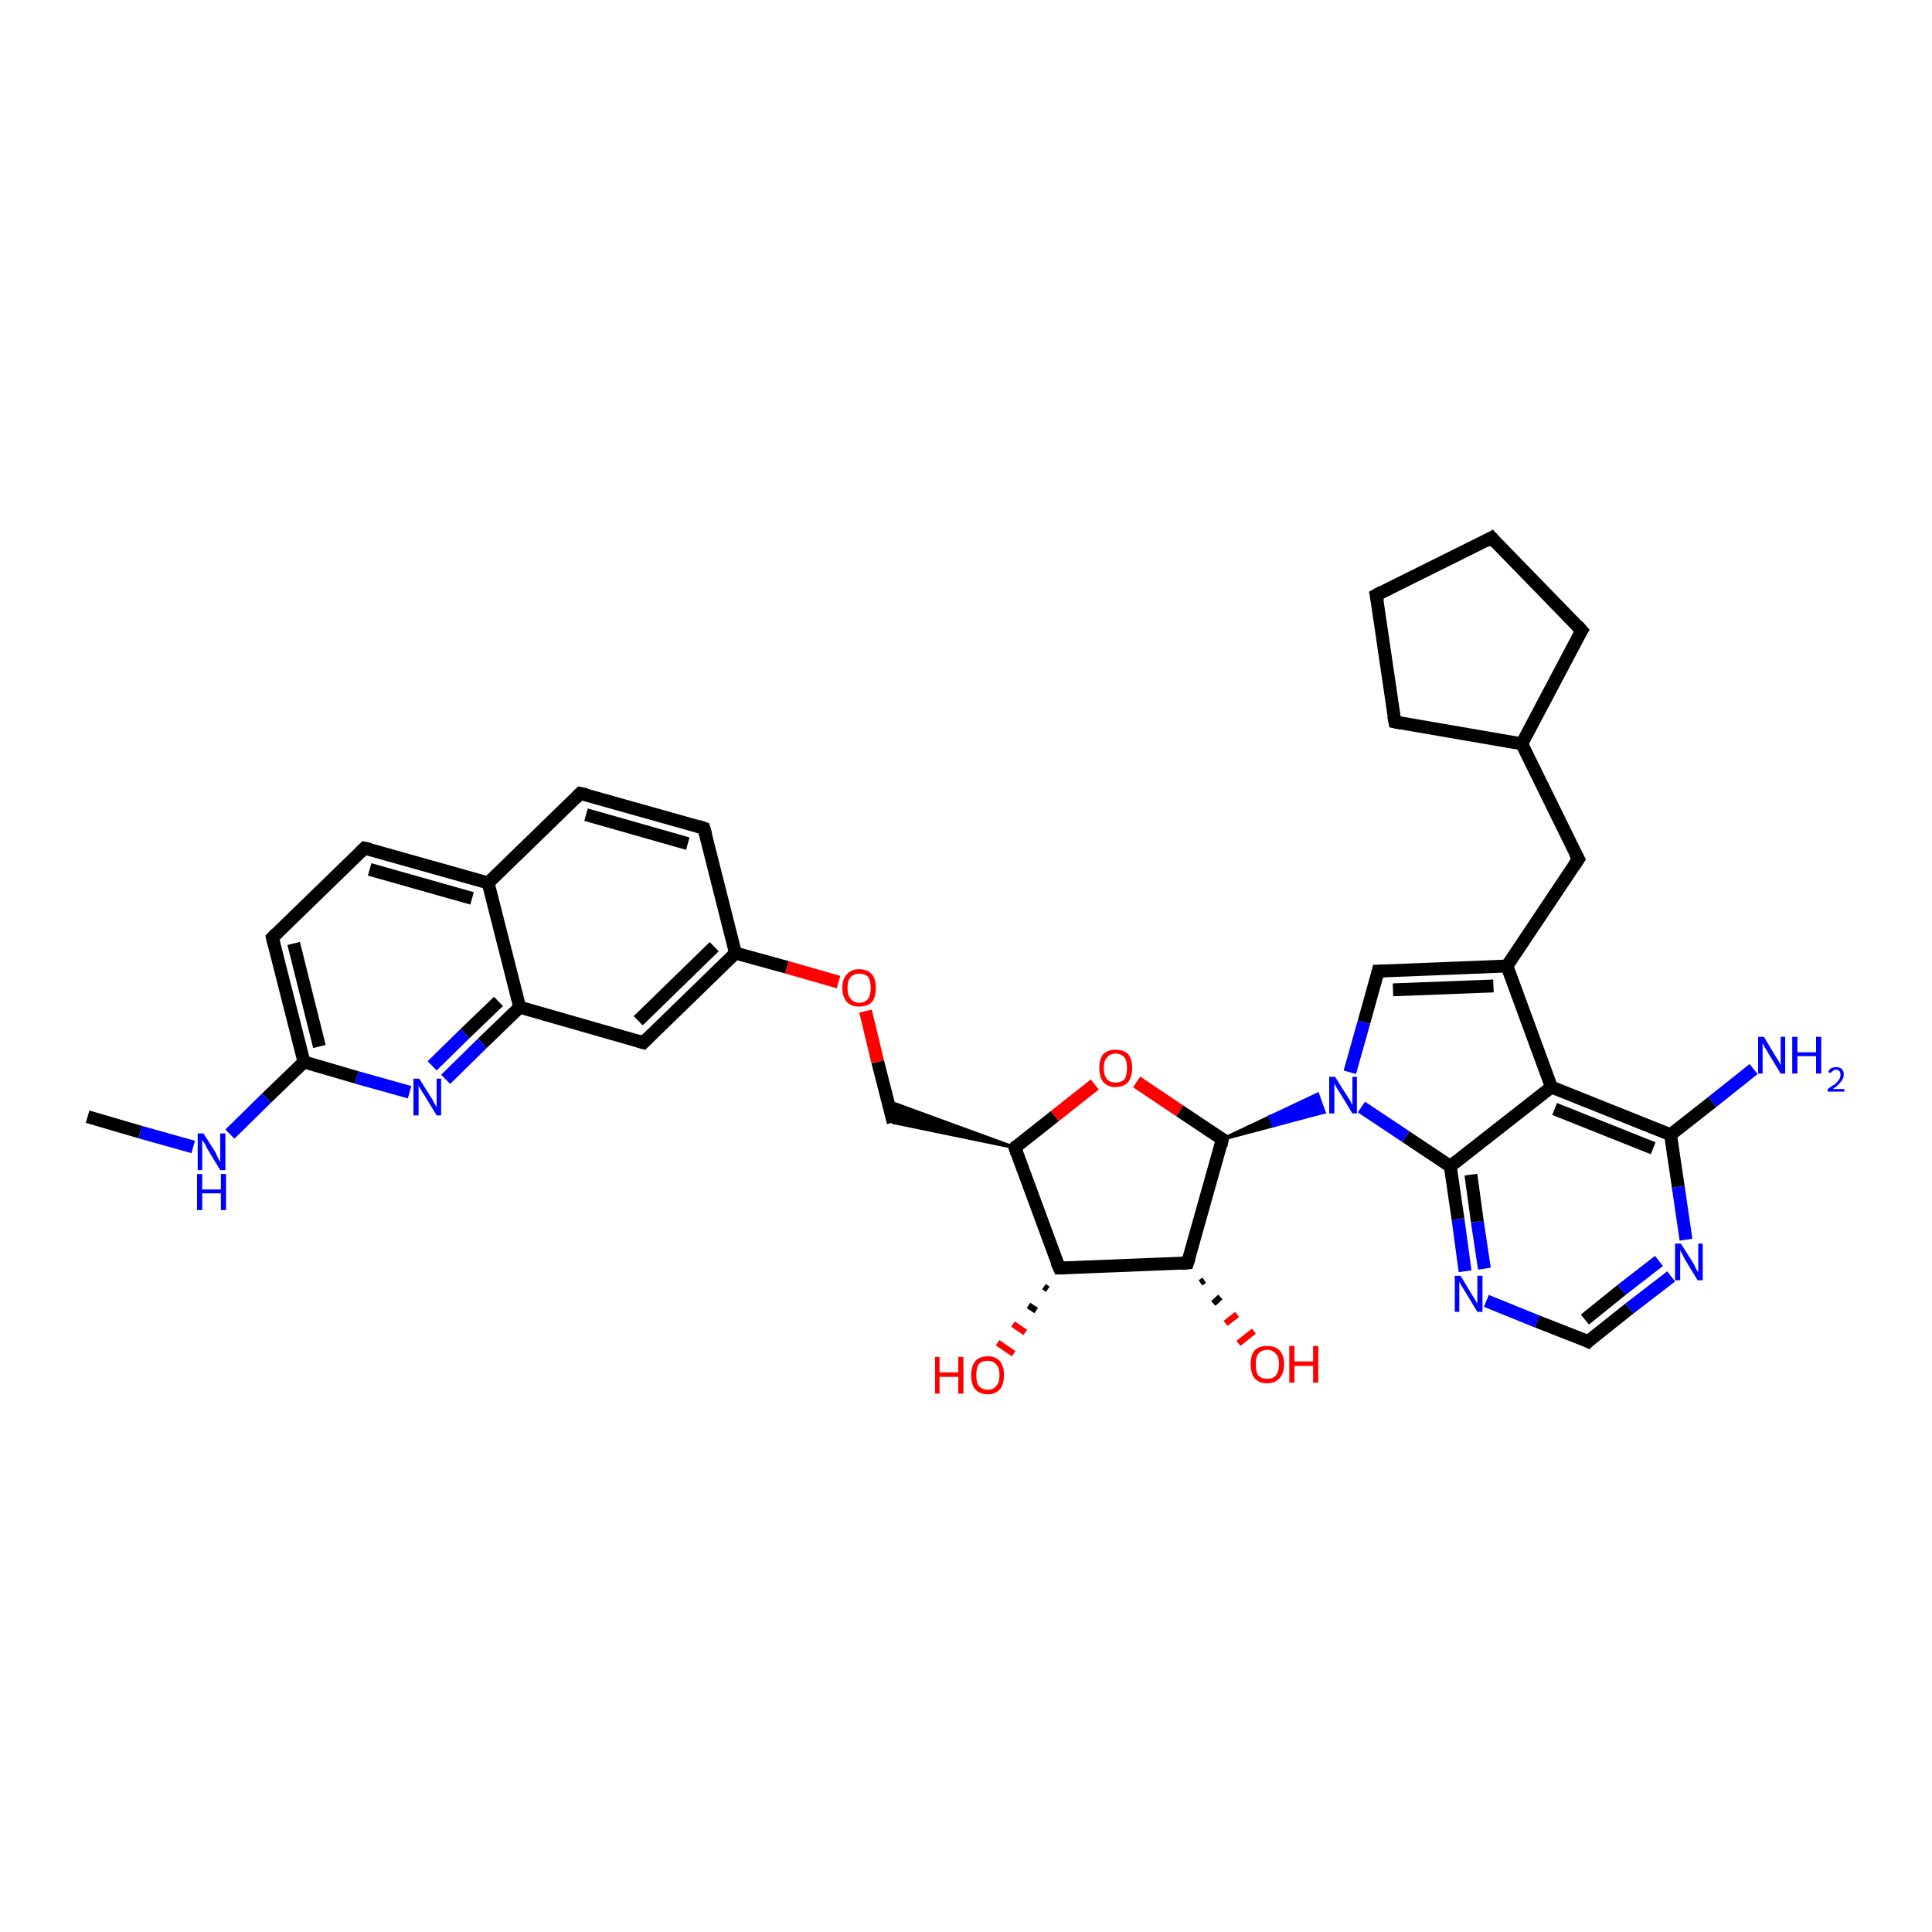 <?xml version='1.0' encoding='iso-8859-1'?>
<svg version='1.1' baseProfile='full'
              xmlns='http://www.w3.org/2000/svg'
                      xmlns:rdkit='http://www.rdkit.org/xml'
                      xmlns:xlink='http://www.w3.org/1999/xlink'
                  xml:space='preserve'
width='300px' height='300px' viewBox='0 0 300 300'>
<!-- END OF HEADER -->
<rect style='opacity:1.0;fill:#FFFFFF;stroke:none' width='300.0' height='300.0' x='0.0' y='0.0'> </rect>
<path class='bond-0 atom-0 atom-1' d='M 13.6,173.4 L 21.8,175.8' style='fill:none;fill-rule:evenodd;stroke:#000000;stroke-width:2.0px;stroke-linecap:butt;stroke-linejoin:miter;stroke-opacity:1' />
<path class='bond-0 atom-0 atom-1' d='M 21.8,175.8 L 30.0,178.1' style='fill:none;fill-rule:evenodd;stroke:#0000FF;stroke-width:2.0px;stroke-linecap:butt;stroke-linejoin:miter;stroke-opacity:1' />
<path class='bond-1 atom-1 atom-2' d='M 35.7,176.1 L 41.4,170.5' style='fill:none;fill-rule:evenodd;stroke:#0000FF;stroke-width:2.0px;stroke-linecap:butt;stroke-linejoin:miter;stroke-opacity:1' />
<path class='bond-1 atom-1 atom-2' d='M 41.4,170.5 L 47.2,164.9' style='fill:none;fill-rule:evenodd;stroke:#000000;stroke-width:2.0px;stroke-linecap:butt;stroke-linejoin:miter;stroke-opacity:1' />
<path class='bond-2 atom-2 atom-3' d='M 47.2,164.9 L 42.3,145.6' style='fill:none;fill-rule:evenodd;stroke:#000000;stroke-width:2.0px;stroke-linecap:butt;stroke-linejoin:miter;stroke-opacity:1' />
<path class='bond-2 atom-2 atom-3' d='M 49.6,162.5 L 45.6,146.5' style='fill:none;fill-rule:evenodd;stroke:#000000;stroke-width:2.0px;stroke-linecap:butt;stroke-linejoin:miter;stroke-opacity:1' />
<path class='bond-3 atom-3 atom-4' d='M 42.3,145.6 L 56.6,131.7' style='fill:none;fill-rule:evenodd;stroke:#000000;stroke-width:2.0px;stroke-linecap:butt;stroke-linejoin:miter;stroke-opacity:1' />
<path class='bond-4 atom-4 atom-5' d='M 56.6,131.7 L 75.8,137.1' style='fill:none;fill-rule:evenodd;stroke:#000000;stroke-width:2.0px;stroke-linecap:butt;stroke-linejoin:miter;stroke-opacity:1' />
<path class='bond-4 atom-4 atom-5' d='M 57.4,135.0 L 73.3,139.5' style='fill:none;fill-rule:evenodd;stroke:#000000;stroke-width:2.0px;stroke-linecap:butt;stroke-linejoin:miter;stroke-opacity:1' />
<path class='bond-5 atom-5 atom-6' d='M 75.8,137.1 L 90.1,123.2' style='fill:none;fill-rule:evenodd;stroke:#000000;stroke-width:2.0px;stroke-linecap:butt;stroke-linejoin:miter;stroke-opacity:1' />
<path class='bond-6 atom-6 atom-7' d='M 90.1,123.2 L 109.3,128.6' style='fill:none;fill-rule:evenodd;stroke:#000000;stroke-width:2.0px;stroke-linecap:butt;stroke-linejoin:miter;stroke-opacity:1' />
<path class='bond-6 atom-6 atom-7' d='M 91.0,126.5 L 106.8,131.0' style='fill:none;fill-rule:evenodd;stroke:#000000;stroke-width:2.0px;stroke-linecap:butt;stroke-linejoin:miter;stroke-opacity:1' />
<path class='bond-7 atom-7 atom-8' d='M 109.3,128.6 L 114.2,148.0' style='fill:none;fill-rule:evenodd;stroke:#000000;stroke-width:2.0px;stroke-linecap:butt;stroke-linejoin:miter;stroke-opacity:1' />
<path class='bond-8 atom-8 atom-9' d='M 114.2,148.0 L 122.2,150.2' style='fill:none;fill-rule:evenodd;stroke:#000000;stroke-width:2.0px;stroke-linecap:butt;stroke-linejoin:miter;stroke-opacity:1' />
<path class='bond-8 atom-8 atom-9' d='M 122.2,150.2 L 130.2,152.5' style='fill:none;fill-rule:evenodd;stroke:#FF0000;stroke-width:2.0px;stroke-linecap:butt;stroke-linejoin:miter;stroke-opacity:1' />
<path class='bond-9 atom-9 atom-10' d='M 134.4,157.0 L 136.3,164.9' style='fill:none;fill-rule:evenodd;stroke:#FF0000;stroke-width:2.0px;stroke-linecap:butt;stroke-linejoin:miter;stroke-opacity:1' />
<path class='bond-9 atom-9 atom-10' d='M 136.3,164.9 L 138.7,174.3' style='fill:none;fill-rule:evenodd;stroke:#000000;stroke-width:2.0px;stroke-linecap:butt;stroke-linejoin:miter;stroke-opacity:1' />
<path class='bond-10 atom-11 atom-10' d='M 157.6,178.2 L 138.7,174.3 L 137.9,171.0 Z' style='fill:#000000;fill-rule:evenodd;fill-opacity:1;stroke:#000000;stroke-width:0.5px;stroke-linecap:butt;stroke-linejoin:miter;stroke-opacity:1;' />
<path class='bond-11 atom-11 atom-12' d='M 157.6,178.2 L 163.8,173.3' style='fill:none;fill-rule:evenodd;stroke:#000000;stroke-width:2.0px;stroke-linecap:butt;stroke-linejoin:miter;stroke-opacity:1' />
<path class='bond-11 atom-11 atom-12' d='M 163.8,173.3 L 170.0,168.4' style='fill:none;fill-rule:evenodd;stroke:#FF0000;stroke-width:2.0px;stroke-linecap:butt;stroke-linejoin:miter;stroke-opacity:1' />
<path class='bond-12 atom-12 atom-13' d='M 176.5,168.0 L 183.2,172.5' style='fill:none;fill-rule:evenodd;stroke:#FF0000;stroke-width:2.0px;stroke-linecap:butt;stroke-linejoin:miter;stroke-opacity:1' />
<path class='bond-12 atom-12 atom-13' d='M 183.2,172.5 L 189.8,176.9' style='fill:none;fill-rule:evenodd;stroke:#000000;stroke-width:2.0px;stroke-linecap:butt;stroke-linejoin:miter;stroke-opacity:1' />
<path class='bond-13 atom-13 atom-14' d='M 189.8,176.9 L 197.2,173.4 L 197.7,174.8 Z' style='fill:#000000;fill-rule:evenodd;fill-opacity:1;stroke:#000000;stroke-width:0.5px;stroke-linecap:butt;stroke-linejoin:miter;stroke-opacity:1;' />
<path class='bond-13 atom-13 atom-14' d='M 197.2,173.4 L 205.6,172.7 L 204.6,169.9 Z' style='fill:#0000FF;fill-rule:evenodd;fill-opacity:1;stroke:#0000FF;stroke-width:0.5px;stroke-linecap:butt;stroke-linejoin:miter;stroke-opacity:1;' />
<path class='bond-13 atom-13 atom-14' d='M 197.2,173.4 L 197.7,174.8 L 205.6,172.7 Z' style='fill:#0000FF;fill-rule:evenodd;fill-opacity:1;stroke:#0000FF;stroke-width:0.5px;stroke-linecap:butt;stroke-linejoin:miter;stroke-opacity:1;' />
<path class='bond-14 atom-14 atom-15' d='M 209.6,166.5 L 211.8,158.7' style='fill:none;fill-rule:evenodd;stroke:#0000FF;stroke-width:2.0px;stroke-linecap:butt;stroke-linejoin:miter;stroke-opacity:1' />
<path class='bond-14 atom-14 atom-15' d='M 211.8,158.7 L 214.0,150.8' style='fill:none;fill-rule:evenodd;stroke:#000000;stroke-width:2.0px;stroke-linecap:butt;stroke-linejoin:miter;stroke-opacity:1' />
<path class='bond-15 atom-15 atom-16' d='M 214.0,150.8 L 234.0,150.0' style='fill:none;fill-rule:evenodd;stroke:#000000;stroke-width:2.0px;stroke-linecap:butt;stroke-linejoin:miter;stroke-opacity:1' />
<path class='bond-15 atom-15 atom-16' d='M 216.3,153.7 L 231.9,153.1' style='fill:none;fill-rule:evenodd;stroke:#000000;stroke-width:2.0px;stroke-linecap:butt;stroke-linejoin:miter;stroke-opacity:1' />
<path class='bond-16 atom-16 atom-17' d='M 234.0,150.0 L 245.1,133.4' style='fill:none;fill-rule:evenodd;stroke:#000000;stroke-width:2.0px;stroke-linecap:butt;stroke-linejoin:miter;stroke-opacity:1' />
<path class='bond-17 atom-17 atom-18' d='M 245.1,133.4 L 236.3,115.5' style='fill:none;fill-rule:evenodd;stroke:#000000;stroke-width:2.0px;stroke-linecap:butt;stroke-linejoin:miter;stroke-opacity:1' />
<path class='bond-18 atom-18 atom-19' d='M 236.3,115.5 L 216.6,112.1' style='fill:none;fill-rule:evenodd;stroke:#000000;stroke-width:2.0px;stroke-linecap:butt;stroke-linejoin:miter;stroke-opacity:1' />
<path class='bond-19 atom-19 atom-20' d='M 216.6,112.1 L 213.7,92.4' style='fill:none;fill-rule:evenodd;stroke:#000000;stroke-width:2.0px;stroke-linecap:butt;stroke-linejoin:miter;stroke-opacity:1' />
<path class='bond-20 atom-20 atom-21' d='M 213.7,92.4 L 231.6,83.5' style='fill:none;fill-rule:evenodd;stroke:#000000;stroke-width:2.0px;stroke-linecap:butt;stroke-linejoin:miter;stroke-opacity:1' />
<path class='bond-21 atom-21 atom-22' d='M 231.6,83.5 L 245.6,97.9' style='fill:none;fill-rule:evenodd;stroke:#000000;stroke-width:2.0px;stroke-linecap:butt;stroke-linejoin:miter;stroke-opacity:1' />
<path class='bond-22 atom-16 atom-23' d='M 234.0,150.0 L 240.9,168.8' style='fill:none;fill-rule:evenodd;stroke:#000000;stroke-width:2.0px;stroke-linecap:butt;stroke-linejoin:miter;stroke-opacity:1' />
<path class='bond-23 atom-23 atom-24' d='M 240.9,168.8 L 259.4,176.2' style='fill:none;fill-rule:evenodd;stroke:#000000;stroke-width:2.0px;stroke-linecap:butt;stroke-linejoin:miter;stroke-opacity:1' />
<path class='bond-23 atom-23 atom-24' d='M 241.4,172.2 L 256.7,178.3' style='fill:none;fill-rule:evenodd;stroke:#000000;stroke-width:2.0px;stroke-linecap:butt;stroke-linejoin:miter;stroke-opacity:1' />
<path class='bond-24 atom-24 atom-25' d='M 259.4,176.2 L 265.9,171.1' style='fill:none;fill-rule:evenodd;stroke:#000000;stroke-width:2.0px;stroke-linecap:butt;stroke-linejoin:miter;stroke-opacity:1' />
<path class='bond-24 atom-24 atom-25' d='M 265.9,171.1 L 272.3,166.0' style='fill:none;fill-rule:evenodd;stroke:#0000FF;stroke-width:2.0px;stroke-linecap:butt;stroke-linejoin:miter;stroke-opacity:1' />
<path class='bond-25 atom-24 atom-26' d='M 259.4,176.2 L 260.6,184.3' style='fill:none;fill-rule:evenodd;stroke:#000000;stroke-width:2.0px;stroke-linecap:butt;stroke-linejoin:miter;stroke-opacity:1' />
<path class='bond-25 atom-24 atom-26' d='M 260.6,184.3 L 261.8,192.5' style='fill:none;fill-rule:evenodd;stroke:#0000FF;stroke-width:2.0px;stroke-linecap:butt;stroke-linejoin:miter;stroke-opacity:1' />
<path class='bond-26 atom-26 atom-27' d='M 259.5,198.2 L 253.0,203.2' style='fill:none;fill-rule:evenodd;stroke:#0000FF;stroke-width:2.0px;stroke-linecap:butt;stroke-linejoin:miter;stroke-opacity:1' />
<path class='bond-26 atom-26 atom-27' d='M 253.0,203.2 L 246.6,208.3' style='fill:none;fill-rule:evenodd;stroke:#000000;stroke-width:2.0px;stroke-linecap:butt;stroke-linejoin:miter;stroke-opacity:1' />
<path class='bond-26 atom-26 atom-27' d='M 257.6,195.8 L 251.8,200.3' style='fill:none;fill-rule:evenodd;stroke:#0000FF;stroke-width:2.0px;stroke-linecap:butt;stroke-linejoin:miter;stroke-opacity:1' />
<path class='bond-26 atom-26 atom-27' d='M 251.8,200.3 L 246.1,204.9' style='fill:none;fill-rule:evenodd;stroke:#000000;stroke-width:2.0px;stroke-linecap:butt;stroke-linejoin:miter;stroke-opacity:1' />
<path class='bond-27 atom-27 atom-28' d='M 246.6,208.3 L 238.7,205.2' style='fill:none;fill-rule:evenodd;stroke:#000000;stroke-width:2.0px;stroke-linecap:butt;stroke-linejoin:miter;stroke-opacity:1' />
<path class='bond-27 atom-27 atom-28' d='M 238.7,205.2 L 230.8,202.0' style='fill:none;fill-rule:evenodd;stroke:#0000FF;stroke-width:2.0px;stroke-linecap:butt;stroke-linejoin:miter;stroke-opacity:1' />
<path class='bond-28 atom-28 atom-29' d='M 227.5,197.4 L 226.4,189.3' style='fill:none;fill-rule:evenodd;stroke:#0000FF;stroke-width:2.0px;stroke-linecap:butt;stroke-linejoin:miter;stroke-opacity:1' />
<path class='bond-28 atom-28 atom-29' d='M 226.4,189.3 L 225.2,181.1' style='fill:none;fill-rule:evenodd;stroke:#000000;stroke-width:2.0px;stroke-linecap:butt;stroke-linejoin:miter;stroke-opacity:1' />
<path class='bond-28 atom-28 atom-29' d='M 230.5,197.0 L 229.4,189.7' style='fill:none;fill-rule:evenodd;stroke:#0000FF;stroke-width:2.0px;stroke-linecap:butt;stroke-linejoin:miter;stroke-opacity:1' />
<path class='bond-28 atom-28 atom-29' d='M 229.4,189.7 L 228.4,182.4' style='fill:none;fill-rule:evenodd;stroke:#000000;stroke-width:2.0px;stroke-linecap:butt;stroke-linejoin:miter;stroke-opacity:1' />
<path class='bond-29 atom-13 atom-30' d='M 189.8,176.9 L 184.4,196.1' style='fill:none;fill-rule:evenodd;stroke:#000000;stroke-width:2.0px;stroke-linecap:butt;stroke-linejoin:miter;stroke-opacity:1' />
<path class='bond-30 atom-30 atom-31' d='M 187.0,198.8 L 186.4,199.2' style='fill:none;fill-rule:evenodd;stroke:#000000;stroke-width:1.0px;stroke-linecap:butt;stroke-linejoin:miter;stroke-opacity:1' />
<path class='bond-30 atom-30 atom-31' d='M 189.5,201.4 L 188.4,202.4' style='fill:none;fill-rule:evenodd;stroke:#000000;stroke-width:1.0px;stroke-linecap:butt;stroke-linejoin:miter;stroke-opacity:1' />
<path class='bond-30 atom-30 atom-31' d='M 192.1,204.1 L 190.3,205.5' style='fill:none;fill-rule:evenodd;stroke:#FF0000;stroke-width:1.0px;stroke-linecap:butt;stroke-linejoin:miter;stroke-opacity:1' />
<path class='bond-30 atom-30 atom-31' d='M 194.7,206.7 L 192.3,208.6' style='fill:none;fill-rule:evenodd;stroke:#FF0000;stroke-width:1.0px;stroke-linecap:butt;stroke-linejoin:miter;stroke-opacity:1' />
<path class='bond-31 atom-30 atom-32' d='M 184.4,196.1 L 164.5,196.9' style='fill:none;fill-rule:evenodd;stroke:#000000;stroke-width:2.0px;stroke-linecap:butt;stroke-linejoin:miter;stroke-opacity:1' />
<path class='bond-32 atom-32 atom-33' d='M 162.7,200.2 L 162.1,199.8' style='fill:none;fill-rule:evenodd;stroke:#000000;stroke-width:1.0px;stroke-linecap:butt;stroke-linejoin:miter;stroke-opacity:1' />
<path class='bond-32 atom-32 atom-33' d='M 160.9,203.5 L 159.7,202.7' style='fill:none;fill-rule:evenodd;stroke:#000000;stroke-width:1.0px;stroke-linecap:butt;stroke-linejoin:miter;stroke-opacity:1' />
<path class='bond-32 atom-32 atom-33' d='M 159.2,206.9 L 157.3,205.6' style='fill:none;fill-rule:evenodd;stroke:#FF0000;stroke-width:1.0px;stroke-linecap:butt;stroke-linejoin:miter;stroke-opacity:1' />
<path class='bond-32 atom-32 atom-33' d='M 157.4,210.2 L 154.9,208.5' style='fill:none;fill-rule:evenodd;stroke:#FF0000;stroke-width:1.0px;stroke-linecap:butt;stroke-linejoin:miter;stroke-opacity:1' />
<path class='bond-33 atom-8 atom-34' d='M 114.2,148.0 L 99.9,161.9' style='fill:none;fill-rule:evenodd;stroke:#000000;stroke-width:2.0px;stroke-linecap:butt;stroke-linejoin:miter;stroke-opacity:1' />
<path class='bond-33 atom-8 atom-34' d='M 110.9,147.0 L 99.1,158.5' style='fill:none;fill-rule:evenodd;stroke:#000000;stroke-width:2.0px;stroke-linecap:butt;stroke-linejoin:miter;stroke-opacity:1' />
<path class='bond-34 atom-34 atom-35' d='M 99.9,161.9 L 80.7,156.4' style='fill:none;fill-rule:evenodd;stroke:#000000;stroke-width:2.0px;stroke-linecap:butt;stroke-linejoin:miter;stroke-opacity:1' />
<path class='bond-35 atom-35 atom-36' d='M 80.7,156.4 L 74.9,162.0' style='fill:none;fill-rule:evenodd;stroke:#000000;stroke-width:2.0px;stroke-linecap:butt;stroke-linejoin:miter;stroke-opacity:1' />
<path class='bond-35 atom-35 atom-36' d='M 74.9,162.0 L 69.2,167.6' style='fill:none;fill-rule:evenodd;stroke:#0000FF;stroke-width:2.0px;stroke-linecap:butt;stroke-linejoin:miter;stroke-opacity:1' />
<path class='bond-35 atom-35 atom-36' d='M 77.4,155.5 L 72.2,160.5' style='fill:none;fill-rule:evenodd;stroke:#000000;stroke-width:2.0px;stroke-linecap:butt;stroke-linejoin:miter;stroke-opacity:1' />
<path class='bond-35 atom-35 atom-36' d='M 72.2,160.5 L 67.1,165.5' style='fill:none;fill-rule:evenodd;stroke:#0000FF;stroke-width:2.0px;stroke-linecap:butt;stroke-linejoin:miter;stroke-opacity:1' />
<path class='bond-36 atom-36 atom-2' d='M 63.6,169.6 L 55.4,167.3' style='fill:none;fill-rule:evenodd;stroke:#0000FF;stroke-width:2.0px;stroke-linecap:butt;stroke-linejoin:miter;stroke-opacity:1' />
<path class='bond-36 atom-36 atom-2' d='M 55.4,167.3 L 47.2,164.9' style='fill:none;fill-rule:evenodd;stroke:#000000;stroke-width:2.0px;stroke-linecap:butt;stroke-linejoin:miter;stroke-opacity:1' />
<path class='bond-37 atom-35 atom-5' d='M 80.7,156.4 L 75.8,137.1' style='fill:none;fill-rule:evenodd;stroke:#000000;stroke-width:2.0px;stroke-linecap:butt;stroke-linejoin:miter;stroke-opacity:1' />
<path class='bond-38 atom-32 atom-11' d='M 164.5,196.9 L 157.6,178.2' style='fill:none;fill-rule:evenodd;stroke:#000000;stroke-width:2.0px;stroke-linecap:butt;stroke-linejoin:miter;stroke-opacity:1' />
<path class='bond-39 atom-29 atom-14' d='M 225.2,181.1 L 218.3,176.5' style='fill:none;fill-rule:evenodd;stroke:#000000;stroke-width:2.0px;stroke-linecap:butt;stroke-linejoin:miter;stroke-opacity:1' />
<path class='bond-39 atom-29 atom-14' d='M 218.3,176.5 L 211.4,171.9' style='fill:none;fill-rule:evenodd;stroke:#0000FF;stroke-width:2.0px;stroke-linecap:butt;stroke-linejoin:miter;stroke-opacity:1' />
<path class='bond-40 atom-22 atom-18' d='M 245.6,97.9 L 236.3,115.5' style='fill:none;fill-rule:evenodd;stroke:#000000;stroke-width:2.0px;stroke-linecap:butt;stroke-linejoin:miter;stroke-opacity:1' />
<path class='bond-41 atom-29 atom-23' d='M 225.2,181.1 L 240.9,168.8' style='fill:none;fill-rule:evenodd;stroke:#000000;stroke-width:2.0px;stroke-linecap:butt;stroke-linejoin:miter;stroke-opacity:1' />
<path d='M 42.5,146.5 L 42.3,145.6 L 43.0,144.9' style='fill:none;stroke:#000000;stroke-width:2.0px;stroke-linecap:butt;stroke-linejoin:miter;stroke-opacity:1;' />
<path d='M 55.9,132.4 L 56.6,131.7 L 57.5,131.9' style='fill:none;stroke:#000000;stroke-width:2.0px;stroke-linecap:butt;stroke-linejoin:miter;stroke-opacity:1;' />
<path d='M 89.4,123.9 L 90.1,123.2 L 91.1,123.4' style='fill:none;stroke:#000000;stroke-width:2.0px;stroke-linecap:butt;stroke-linejoin:miter;stroke-opacity:1;' />
<path d='M 108.4,128.3 L 109.3,128.6 L 109.6,129.6' style='fill:none;stroke:#000000;stroke-width:2.0px;stroke-linecap:butt;stroke-linejoin:miter;stroke-opacity:1;' />
<path d='M 157.9,177.9 L 157.6,178.2 L 157.9,179.1' style='fill:none;stroke:#000000;stroke-width:2.0px;stroke-linecap:butt;stroke-linejoin:miter;stroke-opacity:1;' />
<path d='M 189.5,176.7 L 189.8,176.9 L 189.6,177.9' style='fill:none;stroke:#000000;stroke-width:2.0px;stroke-linecap:butt;stroke-linejoin:miter;stroke-opacity:1;' />
<path d='M 213.9,151.2 L 214.0,150.8 L 215.0,150.8' style='fill:none;stroke:#000000;stroke-width:2.0px;stroke-linecap:butt;stroke-linejoin:miter;stroke-opacity:1;' />
<path d='M 244.5,134.3 L 245.1,133.4 L 244.6,132.5' style='fill:none;stroke:#000000;stroke-width:2.0px;stroke-linecap:butt;stroke-linejoin:miter;stroke-opacity:1;' />
<path d='M 217.6,112.3 L 216.6,112.1 L 216.4,111.1' style='fill:none;stroke:#000000;stroke-width:2.0px;stroke-linecap:butt;stroke-linejoin:miter;stroke-opacity:1;' />
<path d='M 213.9,93.4 L 213.7,92.4 L 214.6,91.9' style='fill:none;stroke:#000000;stroke-width:2.0px;stroke-linecap:butt;stroke-linejoin:miter;stroke-opacity:1;' />
<path d='M 230.7,84.0 L 231.6,83.5 L 232.3,84.3' style='fill:none;stroke:#000000;stroke-width:2.0px;stroke-linecap:butt;stroke-linejoin:miter;stroke-opacity:1;' />
<path d='M 244.9,97.1 L 245.6,97.9 L 245.1,98.7' style='fill:none;stroke:#000000;stroke-width:2.0px;stroke-linecap:butt;stroke-linejoin:miter;stroke-opacity:1;' />
<path d='M 246.9,208.0 L 246.6,208.3 L 246.2,208.1' style='fill:none;stroke:#000000;stroke-width:2.0px;stroke-linecap:butt;stroke-linejoin:miter;stroke-opacity:1;' />
<path d='M 184.7,195.2 L 184.4,196.1 L 183.4,196.2' style='fill:none;stroke:#000000;stroke-width:2.0px;stroke-linecap:butt;stroke-linejoin:miter;stroke-opacity:1;' />
<path d='M 165.5,196.9 L 164.5,196.9 L 164.1,196.0' style='fill:none;stroke:#000000;stroke-width:2.0px;stroke-linecap:butt;stroke-linejoin:miter;stroke-opacity:1;' />
<path d='M 100.6,161.2 L 99.9,161.9 L 98.9,161.6' style='fill:none;stroke:#000000;stroke-width:2.0px;stroke-linecap:butt;stroke-linejoin:miter;stroke-opacity:1;' />
<path class='atom-1' d='M 31.6 176.0
L 33.5 179.0
Q 33.6 179.3, 33.9 179.9
Q 34.2 180.4, 34.2 180.4
L 34.2 176.0
L 35.0 176.0
L 35.0 181.7
L 34.2 181.7
L 32.2 178.4
Q 32.0 178.0, 31.8 177.6
Q 31.5 177.2, 31.4 177.0
L 31.4 181.7
L 30.7 181.7
L 30.7 176.0
L 31.6 176.0
' fill='#0000FF'/>
<path class='atom-1' d='M 30.6 182.3
L 31.4 182.3
L 31.4 184.7
L 34.3 184.7
L 34.3 182.3
L 35.1 182.3
L 35.1 187.9
L 34.3 187.9
L 34.3 185.3
L 31.4 185.3
L 31.4 187.9
L 30.6 187.9
L 30.6 182.3
' fill='#0000FF'/>
<path class='atom-9' d='M 130.8 153.4
Q 130.8 152.0, 131.5 151.3
Q 132.2 150.5, 133.4 150.5
Q 134.7 150.5, 135.4 151.3
Q 136.0 152.0, 136.0 153.4
Q 136.0 154.8, 135.4 155.6
Q 134.7 156.3, 133.4 156.3
Q 132.2 156.3, 131.5 155.6
Q 130.8 154.8, 130.8 153.4
M 133.4 155.7
Q 134.3 155.7, 134.8 155.1
Q 135.2 154.5, 135.2 153.4
Q 135.2 152.3, 134.8 151.7
Q 134.3 151.2, 133.4 151.2
Q 132.6 151.2, 132.1 151.7
Q 131.6 152.3, 131.6 153.4
Q 131.6 154.5, 132.1 155.1
Q 132.6 155.7, 133.4 155.7
' fill='#FF0000'/>
<path class='atom-12' d='M 170.7 165.8
Q 170.7 164.5, 171.3 163.7
Q 172.0 163.0, 173.2 163.0
Q 174.5 163.0, 175.2 163.7
Q 175.8 164.5, 175.8 165.8
Q 175.8 167.2, 175.2 168.0
Q 174.5 168.8, 173.2 168.8
Q 172.0 168.8, 171.3 168.0
Q 170.7 167.2, 170.7 165.8
M 173.2 168.1
Q 174.1 168.1, 174.6 167.6
Q 175.0 167.0, 175.0 165.8
Q 175.0 164.7, 174.6 164.2
Q 174.1 163.6, 173.2 163.6
Q 172.4 163.6, 171.9 164.2
Q 171.4 164.7, 171.4 165.8
Q 171.4 167.0, 171.9 167.6
Q 172.4 168.1, 173.2 168.1
' fill='#FF0000'/>
<path class='atom-14' d='M 207.3 167.2
L 209.2 170.2
Q 209.4 170.5, 209.7 171.0
Q 210.0 171.6, 210.0 171.6
L 210.0 167.2
L 210.7 167.2
L 210.7 172.9
L 210.0 172.9
L 208.0 169.6
Q 207.7 169.2, 207.5 168.8
Q 207.2 168.3, 207.2 168.2
L 207.2 172.9
L 206.4 172.9
L 206.4 167.2
L 207.3 167.2
' fill='#0000FF'/>
<path class='atom-25' d='M 273.9 161.0
L 275.7 164.0
Q 275.9 164.3, 276.2 164.8
Q 276.5 165.4, 276.5 165.4
L 276.5 161.0
L 277.2 161.0
L 277.2 166.7
L 276.5 166.7
L 274.5 163.4
Q 274.3 163.0, 274.0 162.6
Q 273.8 162.1, 273.7 162.0
L 273.7 166.7
L 273.0 166.7
L 273.0 161.0
L 273.9 161.0
' fill='#0000FF'/>
<path class='atom-25' d='M 278.3 161.0
L 279.1 161.0
L 279.1 163.4
L 282.0 163.4
L 282.0 161.0
L 282.8 161.0
L 282.8 166.7
L 282.0 166.7
L 282.0 164.0
L 279.1 164.0
L 279.1 166.7
L 278.3 166.7
L 278.3 161.0
' fill='#0000FF'/>
<path class='atom-25' d='M 283.9 166.5
Q 284.0 166.1, 284.3 165.9
Q 284.7 165.7, 285.1 165.7
Q 285.7 165.7, 286.0 166.0
Q 286.3 166.3, 286.3 166.9
Q 286.3 167.4, 285.9 167.9
Q 285.5 168.5, 284.6 169.1
L 286.4 169.1
L 286.4 169.5
L 283.8 169.5
L 283.8 169.1
Q 284.5 168.6, 285.0 168.3
Q 285.4 167.9, 285.6 167.6
Q 285.8 167.2, 285.8 166.9
Q 285.8 166.5, 285.6 166.3
Q 285.4 166.1, 285.1 166.1
Q 284.8 166.1, 284.6 166.3
Q 284.4 166.4, 284.3 166.6
L 283.9 166.5
' fill='#0000FF'/>
<path class='atom-26' d='M 261.0 193.1
L 262.9 196.1
Q 263.1 196.4, 263.3 196.9
Q 263.6 197.5, 263.7 197.5
L 263.7 193.1
L 264.4 193.1
L 264.4 198.8
L 263.6 198.8
L 261.6 195.5
Q 261.4 195.1, 261.2 194.7
Q 260.9 194.2, 260.9 194.1
L 260.9 198.8
L 260.1 198.8
L 260.1 193.1
L 261.0 193.1
' fill='#0000FF'/>
<path class='atom-28' d='M 226.8 198.1
L 228.6 201.1
Q 228.8 201.4, 229.1 201.9
Q 229.4 202.4, 229.4 202.5
L 229.4 198.1
L 230.2 198.1
L 230.2 203.7
L 229.4 203.7
L 227.4 200.4
Q 227.2 200.1, 226.9 199.6
Q 226.7 199.2, 226.6 199.0
L 226.6 203.7
L 225.9 203.7
L 225.9 198.1
L 226.8 198.1
' fill='#0000FF'/>
<path class='atom-31' d='M 194.2 211.8
Q 194.2 210.5, 194.8 209.7
Q 195.5 209.0, 196.8 209.0
Q 198.0 209.0, 198.7 209.7
Q 199.4 210.5, 199.4 211.8
Q 199.4 213.2, 198.7 214.0
Q 198.0 214.8, 196.8 214.8
Q 195.5 214.8, 194.8 214.0
Q 194.2 213.2, 194.2 211.8
M 196.8 214.1
Q 197.6 214.1, 198.1 213.6
Q 198.6 213.0, 198.6 211.8
Q 198.6 210.7, 198.1 210.2
Q 197.6 209.6, 196.8 209.6
Q 195.9 209.6, 195.4 210.2
Q 195.0 210.7, 195.0 211.8
Q 195.0 213.0, 195.4 213.6
Q 195.9 214.1, 196.8 214.1
' fill='#FF0000'/>
<path class='atom-31' d='M 200.2 209.0
L 201.0 209.0
L 201.0 211.4
L 203.9 211.4
L 203.9 209.0
L 204.7 209.0
L 204.7 214.7
L 203.9 214.7
L 203.9 212.1
L 201.0 212.1
L 201.0 214.7
L 200.2 214.7
L 200.2 209.0
' fill='#FF0000'/>
<path class='atom-33' d='M 145.2 210.7
L 145.9 210.7
L 145.9 213.1
L 148.8 213.1
L 148.8 210.7
L 149.6 210.7
L 149.6 216.4
L 148.8 216.4
L 148.8 213.8
L 145.9 213.8
L 145.9 216.4
L 145.2 216.4
L 145.2 210.7
' fill='#FF0000'/>
<path class='atom-33' d='M 150.8 213.5
Q 150.8 212.2, 151.4 211.4
Q 152.1 210.6, 153.4 210.6
Q 154.6 210.6, 155.3 211.4
Q 155.9 212.2, 155.9 213.5
Q 155.9 214.9, 155.3 215.7
Q 154.6 216.5, 153.4 216.5
Q 152.1 216.5, 151.4 215.7
Q 150.8 214.9, 150.8 213.5
M 153.4 215.8
Q 154.2 215.8, 154.7 215.2
Q 155.2 214.7, 155.2 213.5
Q 155.2 212.4, 154.7 211.9
Q 154.2 211.3, 153.4 211.3
Q 152.5 211.3, 152.0 211.8
Q 151.6 212.4, 151.6 213.5
Q 151.6 214.7, 152.0 215.2
Q 152.5 215.8, 153.4 215.8
' fill='#FF0000'/>
<path class='atom-36' d='M 65.1 167.5
L 67.0 170.5
Q 67.2 170.8, 67.5 171.4
Q 67.8 171.9, 67.8 171.9
L 67.8 167.5
L 68.5 167.5
L 68.5 173.2
L 67.8 173.2
L 65.8 169.9
Q 65.5 169.5, 65.3 169.1
Q 65.0 168.7, 65.0 168.5
L 65.0 173.2
L 64.2 173.2
L 64.2 167.5
L 65.1 167.5
' fill='#0000FF'/>
</svg>
